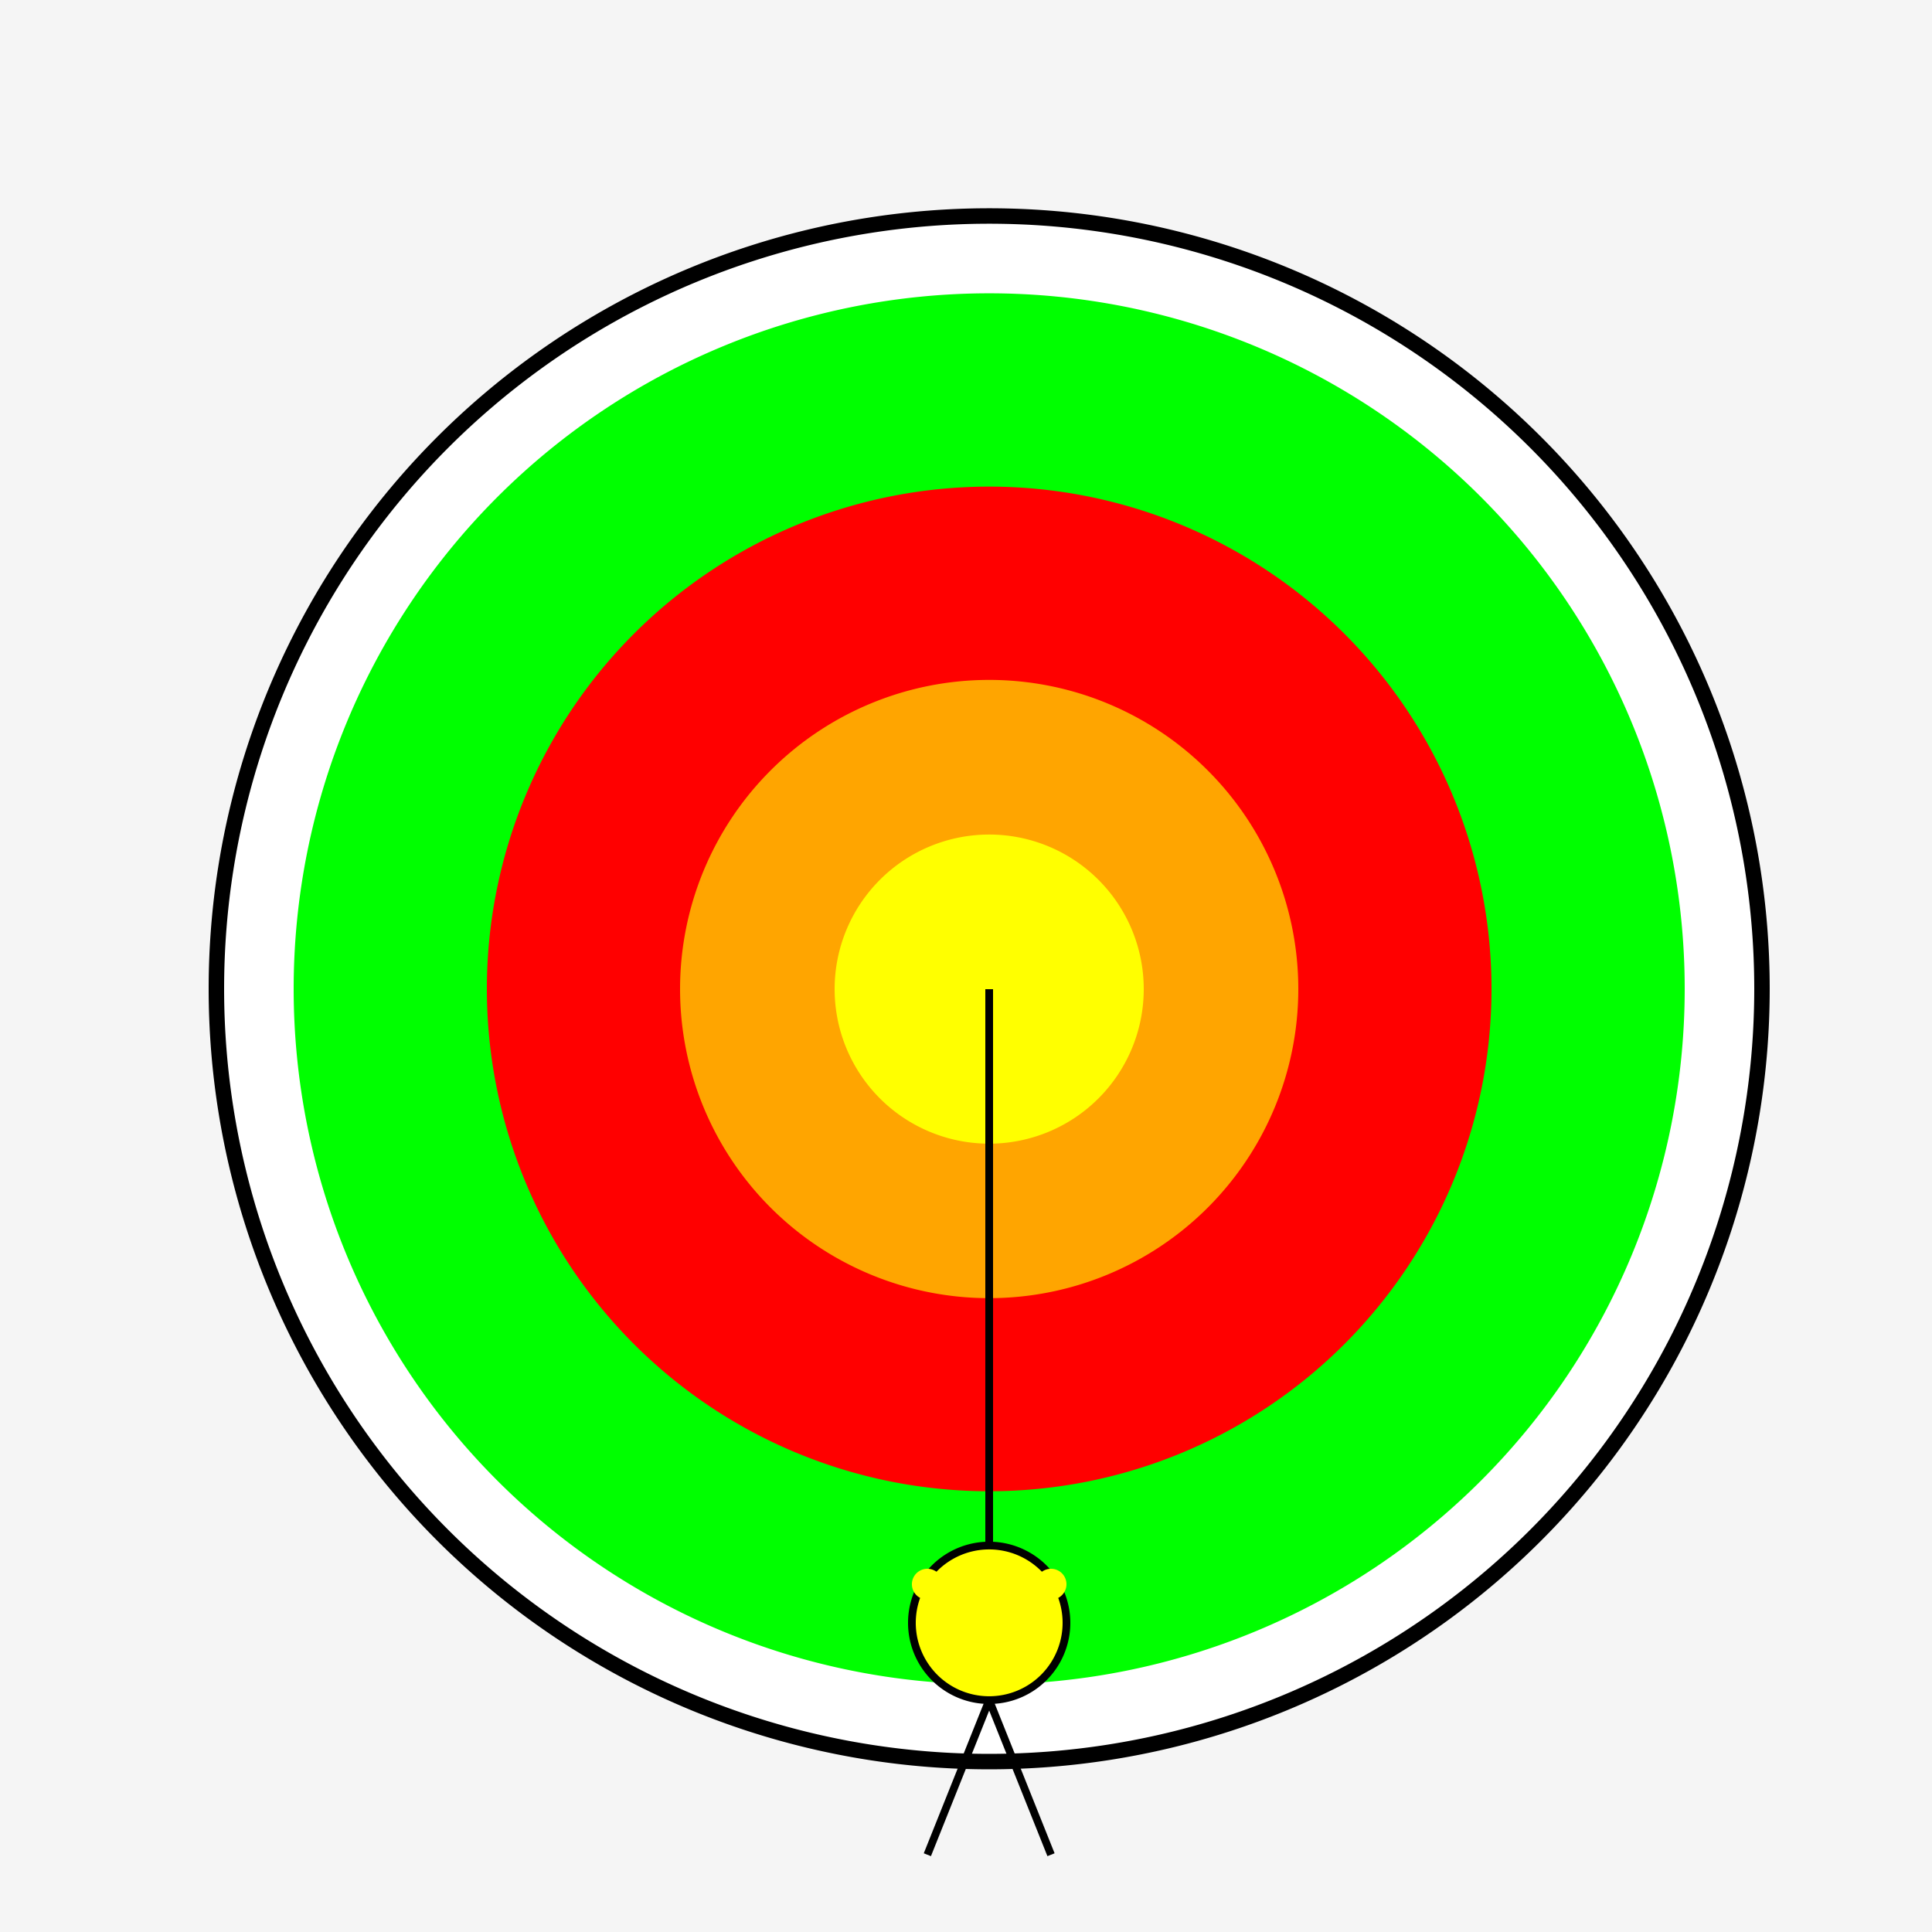 <!--

Generated by DrawGPT.
Free, open source, AI generated images in SVG, PNG, and HTML Canvas format.
https://drawgpt.ai

Created: 2023-09-27T00:41:43.421Z
Link: https://drawgpt.ai/prompt/75870/

-->
<svg xmlns="http://www.w3.org/2000/svg" xmlns:xlink="http://www.w3.org/1999/xlink" width="500" height="500"><defs/><g><rect fill="#F5F5F5" stroke="none" x="0" y="0" width="512" height="512"/><path fill="#FFFFFF" stroke="#000000" paint-order="fill stroke markers" d=" M 456 256 A 200 200 0 1 1 456 255.8 Z" stroke-miterlimit="10" stroke-width="4" stroke-dasharray=""/><path fill="#00FF00" stroke="none" paint-order="stroke fill markers" d=" M 436 256 A 180 180 0 1 1 436 255.82 Z"/><path fill="#FF0000" stroke="none" paint-order="stroke fill markers" d=" M 386 256 A 130 130 0 1 1 386 255.87 Z"/><path fill="#FFA500" stroke="none" paint-order="stroke fill markers" d=" M 336 256 A 80 80 0 1 1 336 255.92 Z"/><path fill="#FFFF00" stroke="none" paint-order="stroke fill markers" d=" M 296 256 A 40 40 0 1 1 296 255.96 Z"/><path fill="none" stroke="#000000" paint-order="fill stroke markers" d=" M 256 256 L 256 400" stroke-miterlimit="10" stroke-width="2" stroke-dasharray=""/><path fill="#FFFF00" stroke="#000000" paint-order="fill stroke markers" d=" M 276 420 A 20 20 0 1 1 276 419.98 Z" stroke-miterlimit="10" stroke-width="2" stroke-dasharray=""/><path fill="#FFFF00" stroke="none" paint-order="stroke fill markers" d=" M 244 410 A 4 4 0 1 1 244 409.996 Z"/><path fill="#FFFF00" stroke="none" paint-order="stroke fill markers" d=" M 276 410 A 4 4 0 1 1 276 409.996 Z"/><path fill="none" stroke="#000000" paint-order="fill stroke markers" d=" M 256 440 L 240 480 M 256 440 L 272 480" stroke-miterlimit="10" stroke-width="2" stroke-dasharray=""/></g></svg>
